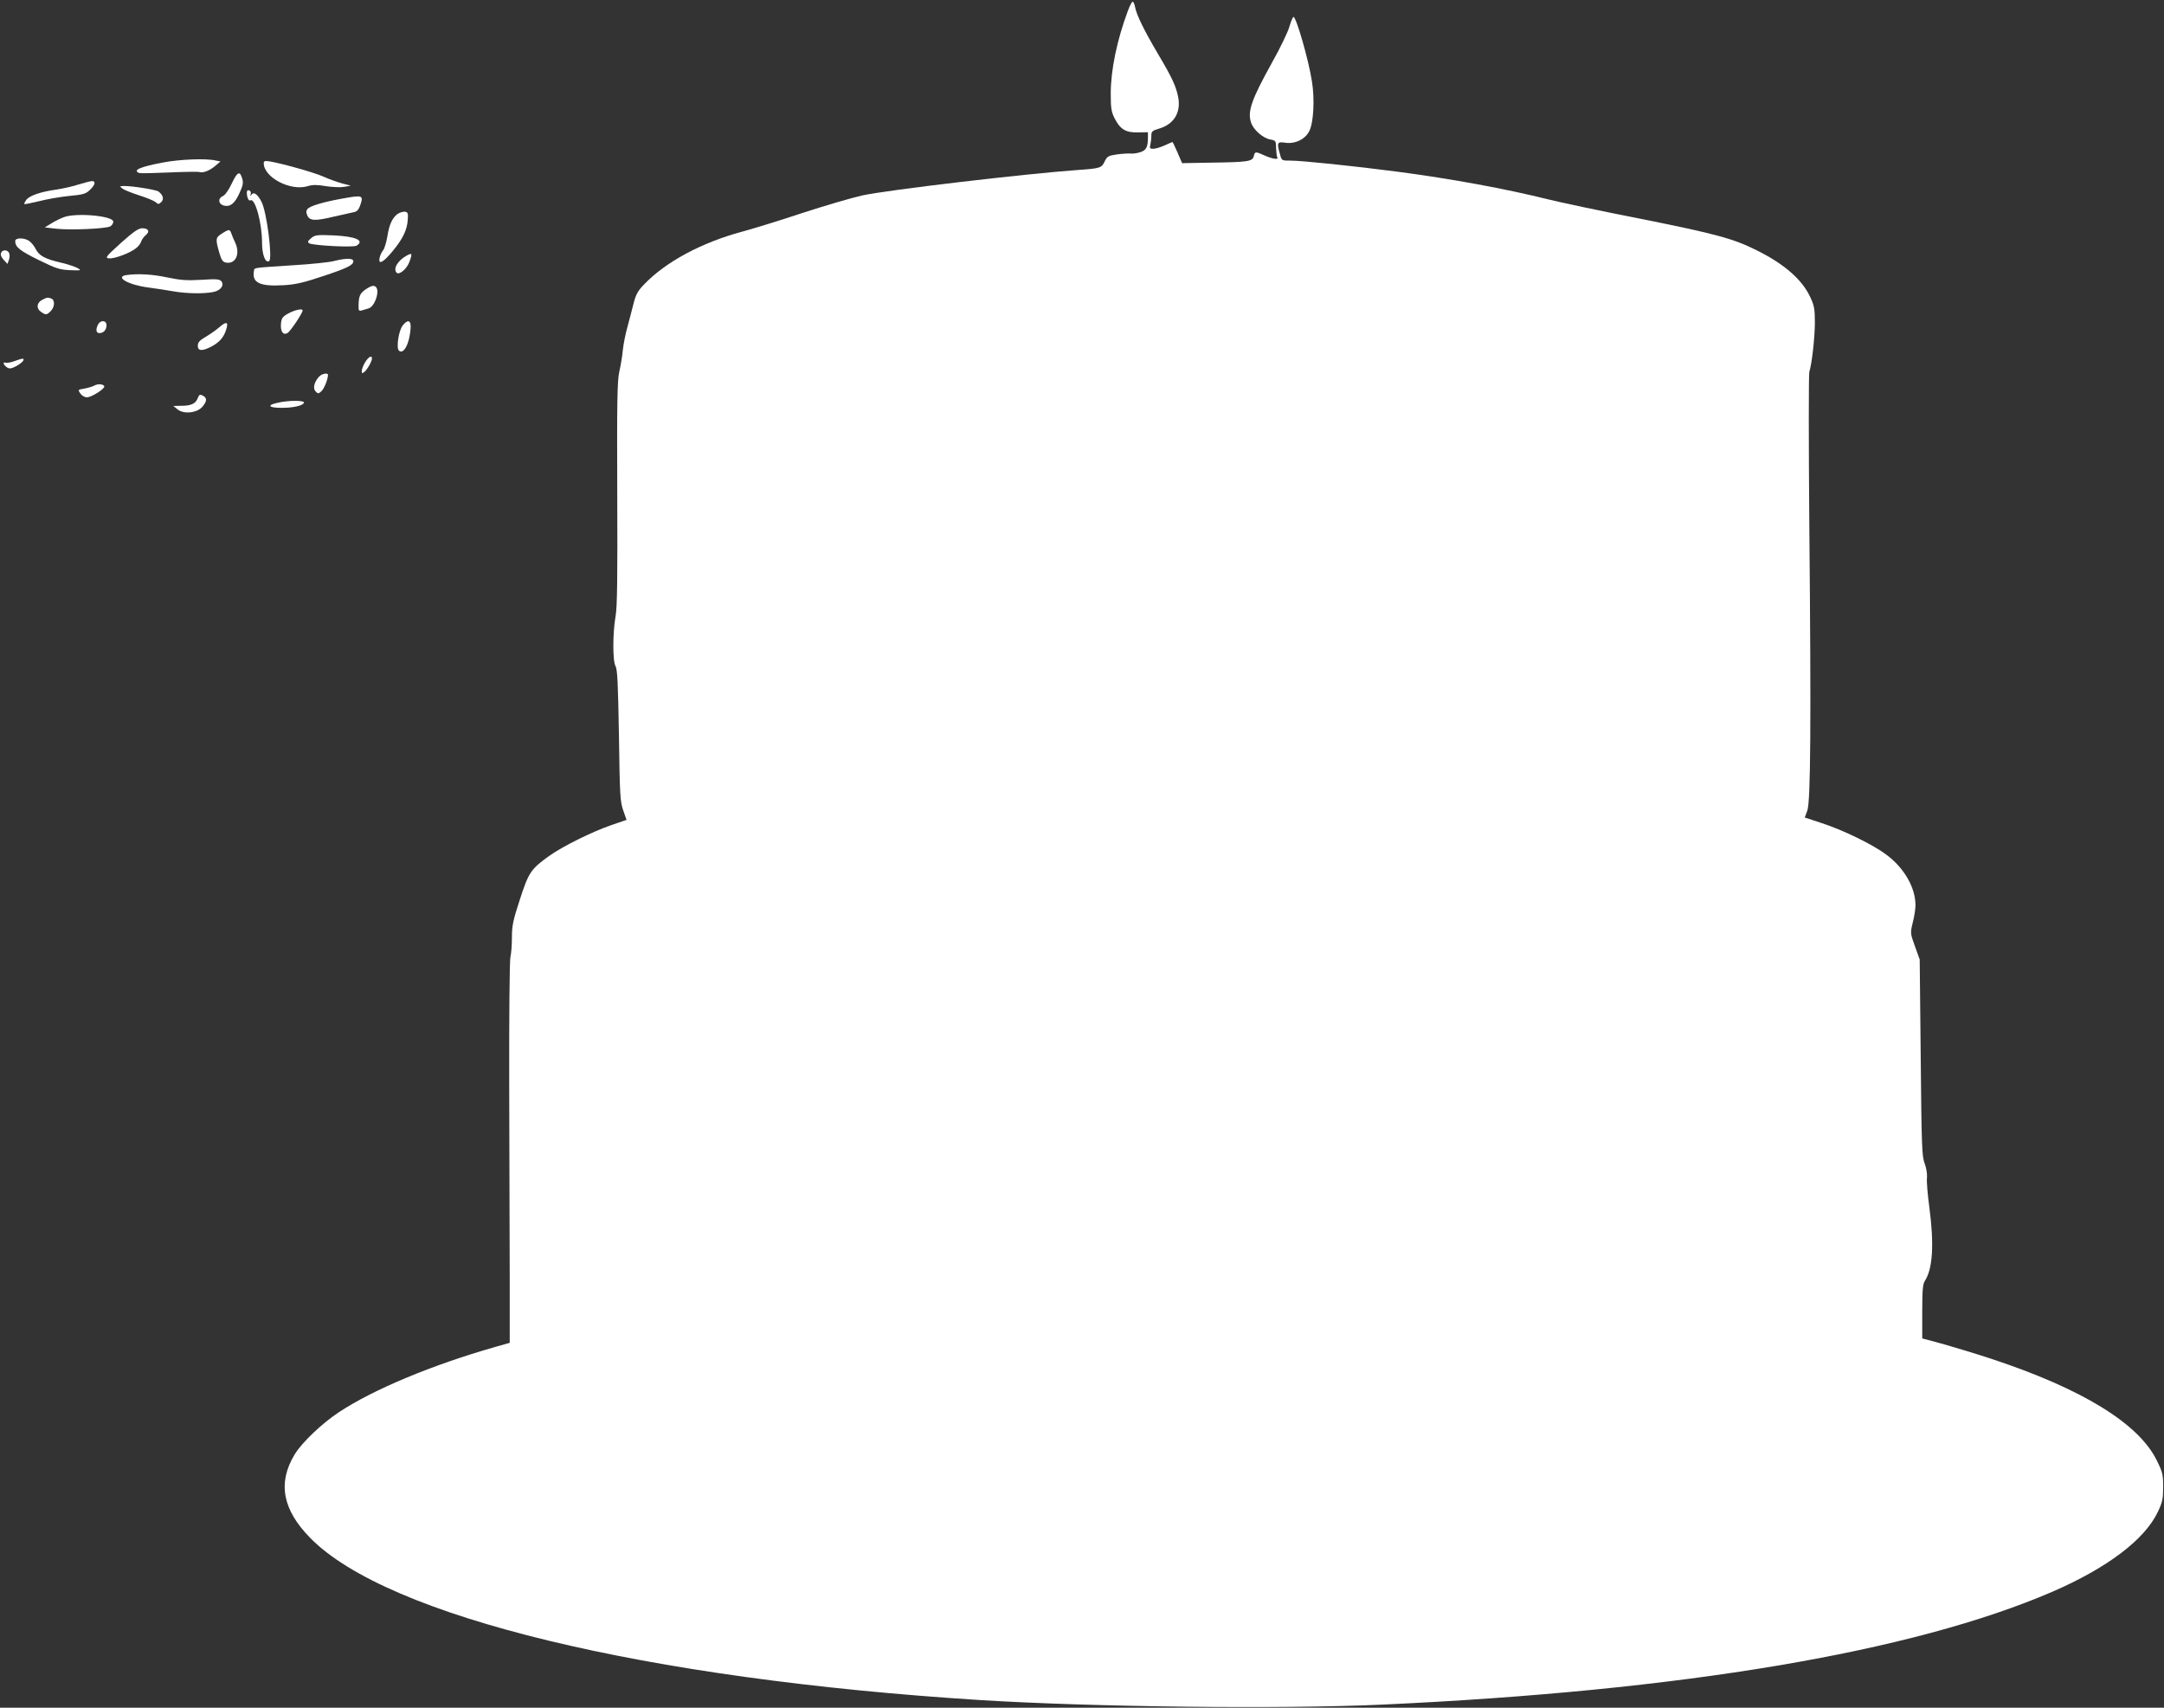 <?xml version="1.0" standalone="no"?>
<!DOCTYPE svg PUBLIC "-//W3C//DTD SVG 20010904//EN"
 "http://www.w3.org/TR/2001/REC-SVG-20010904/DTD/svg10.dtd">
<svg version="1.0" xmlns="http://www.w3.org/2000/svg"
 width="1280pt" height="1010pt" viewBox="0 0 1280 1010"
 preserveAspectRatio="xMidYMid meet">
<rect x="0" y="0" width="1280" height="1010" fill="#333333" stroke="none"/>
<g transform="translate(0,1010) scale(0.1,-0.1)"
fill="#ffffff" stroke="none">
<path d="M6671 10035 c-64 -172 -101 -349 -101 -489 0 -86 4 -109 23 -146 33
-65 66 -85 138 -83 l59 1 0 -31 c0 -56 -10 -76 -45 -87 -18 -6 -44 -10 -57 -8
-13 1 -49 -1 -80 -5 -52 -8 -59 -11 -74 -42 -18 -38 -26 -41 -154 -50 -321
-23 -1135 -119 -1280 -151 -63 -14 -223 -61 -355 -104 -132 -44 -292 -93 -355
-110 -241 -65 -453 -179 -580 -312 -37 -38 -49 -59 -63 -115 -9 -37 -26 -99
-36 -138 -11 -38 -23 -99 -27 -135 -3 -36 -13 -94 -21 -129 -12 -54 -14 -175
-12 -720 2 -496 0 -673 -10 -726 -17 -98 -18 -264 0 -295 11 -20 15 -107 20
-410 5 -353 7 -390 25 -442 l20 -57 -90 -31 c-116 -40 -291 -127 -370 -184
-106 -76 -119 -96 -171 -256 -41 -125 -47 -156 -47 -225 0 -44 -4 -96 -9 -116
-5 -21 -8 -353 -7 -775 1 -406 2 -912 3 -1123 l0 -383 -85 -24 c-377 -108
-718 -250 -925 -386 -100 -66 -220 -180 -262 -250 -102 -168 -72 -327 92 -494
457 -466 1980 -834 3965 -959 662 -41 1775 -54 2370 -27 1778 81 3143 311
3970 668 325 141 546 308 624 473 27 57 31 77 31 147 0 73 -3 87 -39 159 -107
216 -440 421 -976 598 -91 30 -220 69 -287 88 l-123 33 0 158 c0 128 3 163 16
183 46 71 55 215 26 435 -10 74 -17 153 -14 175 2 24 -4 58 -14 85 -16 40 -18
105 -23 625 l-6 580 -28 78 c-28 77 -28 78 -13 141 9 34 16 80 16 102 0 104
-66 220 -172 299 -80 60 -254 145 -383 187 l-100 33 15 40 c20 52 23 513 12
1695 -4 481 -4 886 0 900 16 53 32 199 33 290 0 82 -4 103 -27 152 -48 104
-153 196 -316 277 -139 70 -244 98 -688 187 -235 46 -479 98 -543 114 -252 63
-577 123 -899 165 -252 33 -561 65 -627 65 -54 0 -54 0 -64 38 -20 68 -16 75
30 68 59 -9 120 20 144 70 25 50 32 189 15 293 -20 129 -93 381 -109 381 -4 0
-15 -26 -24 -57 -9 -32 -55 -128 -103 -213 -122 -220 -146 -289 -124 -355 14
-43 70 -92 114 -100 32 -6 34 -9 34 -51 1 -25 4 -49 7 -54 10 -16 -27 -11 -74
10 -55 25 -58 25 -65 -4 -8 -31 -33 -35 -257 -38 l-167 -3 -27 63 c-15 34 -28
62 -30 62 -2 0 -22 -9 -46 -20 -24 -11 -55 -20 -68 -20 -19 0 -22 4 -17 23 3
12 6 36 6 52 0 28 5 32 45 44 89 26 131 95 114 186 -12 63 -36 116 -120 257
-82 139 -126 229 -135 276 -3 17 -10 32 -14 32 -5 0 -18 -25 -29 -55z"/>
<path d="M965 9139 c-135 -25 -183 -46 -142 -62 7 -3 87 -1 178 3 90 4 170 5
177 3 21 -8 59 6 93 34 l33 28 -30 6 c-57 13 -211 7 -309 -12z"/>
<path d="M1560 9135 c0 -84 158 -167 260 -136 29 9 56 9 108 0 39 -6 87 -8
109 -4 l38 7 -51 13 c-28 8 -77 25 -110 40 -56 25 -238 76 -316 90 -31 5 -38
3 -38 -10z"/>
<path d="M1371 9015 c-19 -40 -40 -70 -55 -76 -29 -14 -24 -47 9 -55 37 -9 64
13 91 73 21 44 24 63 17 86 -14 49 -29 42 -62 -28z"/>
<path d="M465 9009 c-33 -11 -91 -24 -130 -30 -94 -13 -162 -36 -180 -62 -8
-11 -13 -22 -11 -24 2 -2 41 6 87 17 46 12 126 26 178 31 83 8 98 12 123 36
32 30 36 53 11 52 -10 -1 -45 -10 -78 -20z"/>
<path d="M725 8984 c11 -8 56 -26 100 -40 44 -14 87 -32 96 -40 15 -13 18 -13
33 1 17 17 11 41 -16 62 -14 11 -154 33 -203 33 -29 -1 -29 -1 -10 -16z"/>
<path d="M1460 8961 c0 -28 11 -52 21 -46 27 17 69 -132 69 -250 0 -72 20
-123 42 -109 21 13 -14 291 -45 350 -23 45 -46 62 -59 43 -8 -11 -9 -11 -5 3
3 9 -1 19 -9 22 -9 3 -14 -1 -14 -13z"/>
<path d="M2016 8924 c-108 -20 -182 -42 -197 -60 -9 -11 -9 -21 -1 -39 15 -32
47 -33 162 -5 47 11 97 22 112 25 18 3 29 14 37 36 23 66 20 67 -113 43z"/>
<path d="M2352 8835 c-31 -23 -50 -62 -61 -135 -6 -34 -17 -70 -24 -79 -8 -9
-17 -28 -21 -43 -11 -47 19 -33 75 35 61 73 87 126 91 188 3 38 0 44 -17 47
-11 1 -30 -5 -43 -13z"/>
<path d="M379 8816 c-20 -7 -54 -24 -75 -37 l-39 -24 70 -8 c83 -9 290 0 317
14 10 5 18 18 18 28 0 34 -216 54 -291 27z"/>
<path d="M715 8663 c-90 -82 -95 -88 -70 -91 31 -4 131 34 162 62 13 10 26 28
29 40 4 11 16 27 27 36 25 21 15 40 -22 40 -22 0 -52 -21 -126 -87z"/>
<path d="M1313 8719 c-38 -24 -39 -32 -17 -110 13 -46 21 -58 40 -62 57 -11
86 50 56 116 -11 23 -22 50 -25 60 -8 22 -15 21 -54 -4z"/>
<path d="M1840 8691 c-20 -17 -22 -22 -11 -30 21 -13 261 -26 280 -14 50 31
-5 55 -139 61 -96 4 -108 2 -130 -17z"/>
<path d="M90 8674 c0 -35 26 -56 137 -111 104 -51 125 -58 188 -61 67 -2 69
-2 43 13 -15 8 -57 22 -95 31 -93 21 -131 41 -150 78 -8 17 -25 39 -37 48 -27
23 -86 24 -86 2z"/>
<path d="M6 8603 c-4 -10 2 -25 16 -40 l22 -24 8 22 c5 12 6 30 3 40 -8 23
-41 25 -49 2z"/>
<path d="M2405 8588 c-53 -29 -81 -78 -59 -101 16 -16 63 25 77 68 17 47 14
51 -18 33z"/>
<path d="M1975 8556 c-27 -7 -138 -19 -245 -25 -242 -16 -224 -13 -228 -34
-13 -69 35 -92 173 -84 72 4 120 15 230 52 149 49 185 67 185 90 0 19 -45 19
-115 1z"/>
<path d="M747 8473 c-70 -11 13 -58 128 -73 44 -6 112 -16 150 -23 80 -14 183
-15 237 -4 44 9 66 40 47 64 -11 12 -30 14 -119 8 -86 -5 -122 -2 -200 14 -88
19 -175 24 -243 14z"/>
<path d="M2165 8390 c-35 -23 -43 -41 -44 -93 -1 -34 1 -38 19 -33 11 3 29 9
40 12 34 9 65 92 47 122 -11 17 -27 15 -62 -8z"/>
<path d="M250 8327 c-33 -17 -37 -51 -8 -71 29 -20 34 -20 58 4 24 24 26 65 4
74 -21 8 -25 8 -54 -7z"/>
<path d="M1705 8246 c-34 -19 -40 -28 -43 -60 -4 -46 12 -70 38 -56 17 9 90
118 90 134 0 13 -47 3 -85 -18z"/>
<path d="M580 8181 c-15 -30 -12 -51 8 -51 25 0 42 19 42 47 0 29 -35 32 -50
4z"/>
<path d="M2382 8175 c-24 -30 -39 -132 -23 -148 29 -29 67 48 70 141 1 39 -19
43 -47 7z"/>
<path d="M1294 8162 c-17 -15 -52 -39 -77 -54 -36 -21 -47 -33 -47 -53 0 -31
25 -33 78 -6 46 24 73 52 88 96 18 53 5 58 -42 17z"/>
<path d="M2160 7958 c-11 -18 -20 -41 -20 -52 0 -16 2 -16 16 -5 17 14 44 62
44 79 0 21 -21 9 -40 -22z"/>
<path d="M85 7964 c-22 -8 -46 -12 -53 -9 -19 7 -10 -16 11 -29 13 -8 26 -6
54 9 20 11 38 26 41 33 5 15 -2 14 -53 -4z"/>
<path d="M1887 7872 c-29 -32 -38 -70 -20 -87 14 -15 17 -14 34 1 16 14 39 71
39 97 0 14 -37 7 -53 -11z"/>
<path d="M557 7819 c-9 -5 -35 -13 -57 -17 -40 -7 -40 -7 -25 -29 9 -13 26
-23 39 -23 27 0 107 51 103 65 -5 14 -39 17 -60 4z"/>
<path d="M1170 7746 c-12 -33 -39 -46 -97 -46 l-48 -1 25 -20 c36 -30 115 -22
147 15 28 33 29 52 3 66 -17 9 -22 7 -30 -14z"/>
<path d="M1643 7718 c-80 -17 -44 -35 59 -29 53 4 91 15 96 29 5 15 -91 15
-155 0z"/>
</g>
</svg>
